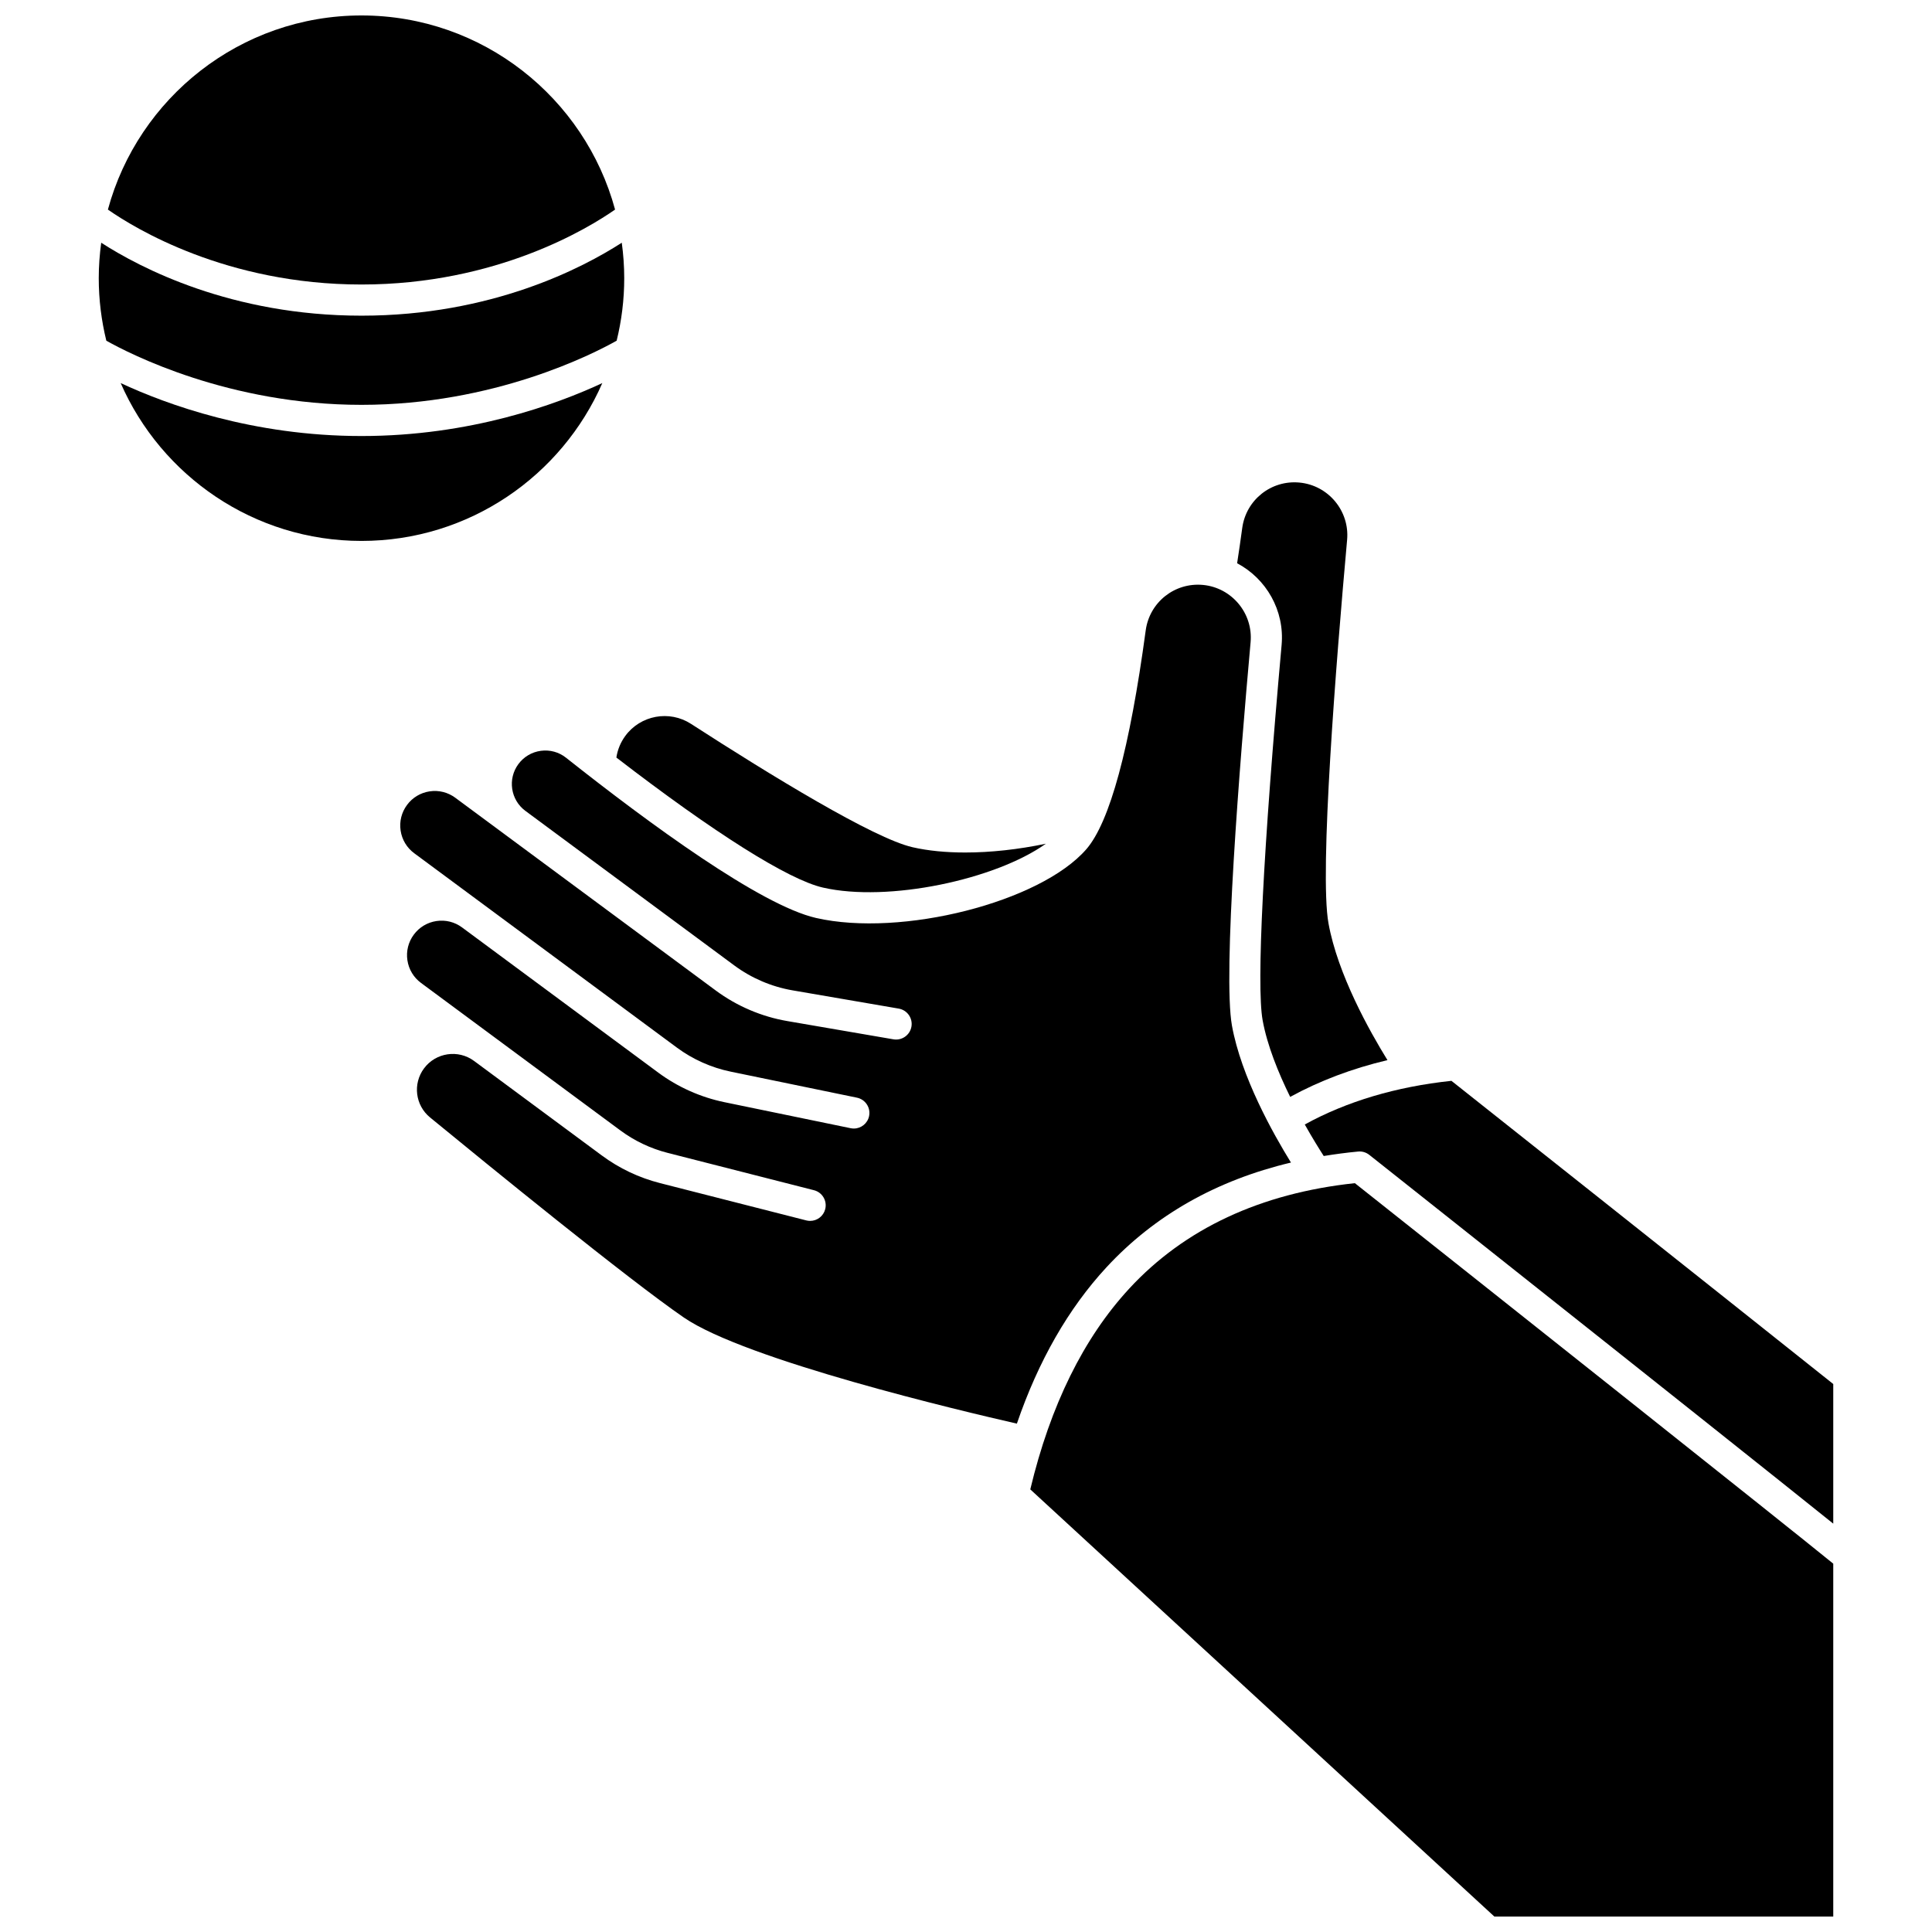 <?xml version="1.0" encoding="UTF-8"?>
<!-- Uploaded to: SVG Repo, www.svgrepo.com, Generator: SVG Repo Mixer Tools -->
<svg width="800px" height="800px" version="1.1" viewBox="144 144 512 512" xmlns="http://www.w3.org/2000/svg">
 <defs>
  <clipPath id="b">
   <path d="m417 457h213v194.9h-213z"/>
  </clipPath>
  <clipPath id="a">
   <path d="m172 148.09h135v71.906h-135z"/>
  </clipPath>
 </defs>
 <path d="m483.64 314.93c-4.863 53.969-6.699 90.207-5.035 99.418 1.203 6.664 4.156 13.941 7.305 20.34 7.793-4.266 16.41-7.519 25.781-9.746-4.762-7.707-13.188-22.75-15.629-36.254-2.449-13.562 2.043-69.492 4.938-101.63 0.688-7.641-4.969-14.449-12.613-15.172-7.504-0.719-14.176 4.582-15.184 12.055-0.43 3.176-0.883 6.301-1.352 9.324 7.691 4.07 12.617 12.488 11.789 21.664z"/>
 <path d="m362.09 379.22c17.238 3.945 45.66-2.078 59.078-11.629-7.293 1.531-14.637 2.332-21.367 2.332-5.102 0-9.855-0.457-13.965-1.398-10.328-2.359-37.633-19.082-58.723-32.699-5.731-3.699-13.371-2.293-17.402 3.199-1.258 1.719-2.059 3.672-2.363 5.734 25.855 19.926 45.559 32.363 54.742 34.461z"/>
 <path d="m486.12 452.09c-4.762-7.703-13.195-22.758-15.637-36.27-2.449-13.562 2.043-69.492 4.938-101.63 0.688-7.641-4.969-14.449-12.613-15.176-7.5-0.707-14.176 4.582-15.184 12.059-4.231 31.316-9.527 50.824-15.734 57.977-12.176 14.031-48.996 23.395-71.637 18.219-14.684-3.359-44.129-24.945-66.246-42.461-1.898-1.504-4.262-2.152-6.66-1.836-2.402 0.32-4.523 1.57-5.965 3.519-2.91 3.93-2.078 9.496 1.855 12.402l55.379 40.977c4.527 3.352 9.855 5.625 15.406 6.582l28.148 4.84c2.246 0.387 3.758 2.523 3.371 4.769-0.387 2.25-2.527 3.754-4.769 3.371l-28.148-4.84c-6.816-1.172-13.355-3.965-18.918-8.082l-55.379-40.98-0.004-0.004-13.668-10.113c-1.965-1.453-4.375-2.055-6.793-1.695-2.418 0.363-4.547 1.641-6 3.606-1.453 1.965-2.055 4.379-1.695 6.793 0.363 2.418 1.641 4.547 3.606 6l69.617 51.516c4.195 3.106 9.117 5.305 14.227 6.359l33.488 6.906c2.234 0.461 3.672 2.644 3.211 4.879-0.402 1.953-2.121 3.297-4.039 3.297-0.277 0-0.555-0.027-0.84-0.086l-33.492-6.906c-6.277-1.297-12.32-3.996-17.473-7.809l-52.031-38.5c-1.961-1.449-4.367-2.047-6.781-1.688-2.418 0.363-4.547 1.641-6 3.606s-2.055 4.379-1.695 6.793c0.363 2.418 1.641 4.547 3.606 6l52.805 39.07c3.789 2.805 8.023 4.816 12.59 5.981l38.742 9.883c2.211 0.562 3.543 2.812 2.981 5.023-0.477 1.867-2.156 3.109-4 3.109-0.336 0-0.68-0.043-1.023-0.129l-38.742-9.883c-5.609-1.43-10.809-3.902-15.461-7.344l-33.828-25.031c-4.211-3.113-10.164-2.223-13.277 1.984-3.012 4.07-2.309 9.773 1.602 12.98 15.332 12.582 52.578 42.938 67.25 53.02 16.406 11.277 73.879 24.852 88.273 28.129 5.703-16.637 13.656-30.527 23.75-41.438 12.746-13.773 29.152-23.055 48.891-27.75z"/>
 <g clip-path="url(#b)">
  <path d="m443.29 485.46c-12.109 13.09-20.938 30.992-26.254 53.242l122.98 113.2h89.816v-93.512c-11.477-9.391-92.918-74.004-126.78-100.84-24.992 2.668-45.094 12.055-59.766 27.91z"/>
 </g>
 <path d="m528.64 430.43c-14.691 1.566-27.734 5.457-38.863 11.57 2.012 3.574 3.836 6.504 5.027 8.355 2.973-0.484 6.004-0.891 9.113-1.184 1.059-0.102 2.117 0.215 2.953 0.875 0 0 32.414 25.688 64.832 51.434 16.211 12.875 32.418 25.762 44.574 35.461 5.457 4.352 10.094 8.062 13.555 10.84v-37c-34.609-27.574-91.82-72.926-101.19-80.352z"/>
 <path d="m307.42 234.29c1.305-5.316 2.008-10.859 2.008-16.57 0-3.188-0.234-6.32-0.652-9.395-10.312 6.652-34.488 19.332-68.977 19.332s-58.664-12.68-68.977-19.332c-0.418 3.074-0.652 6.207-0.652 9.395 0 5.711 0.707 11.258 2.008 16.57 6.203 3.488 32.492 17 67.621 17 35.125 0 61.414-13.508 67.621-17z"/>
 <g clip-path="url(#a)">
  <path d="m307 199.54c-8.016-29.602-35.102-51.445-67.203-51.445s-59.184 21.844-67.203 51.445c6.992 4.887 31.336 19.859 67.203 19.859 35.863 0 60.207-14.969 67.203-19.859z"/>
 </g>
 <path d="m303.62 245.52c-12.152 5.66-34.988 14.031-63.82 14.031s-51.668-8.371-63.82-14.031c10.754 24.594 35.309 41.832 63.82 41.832 28.516 0 53.066-17.238 63.82-41.832z"/>
</svg>